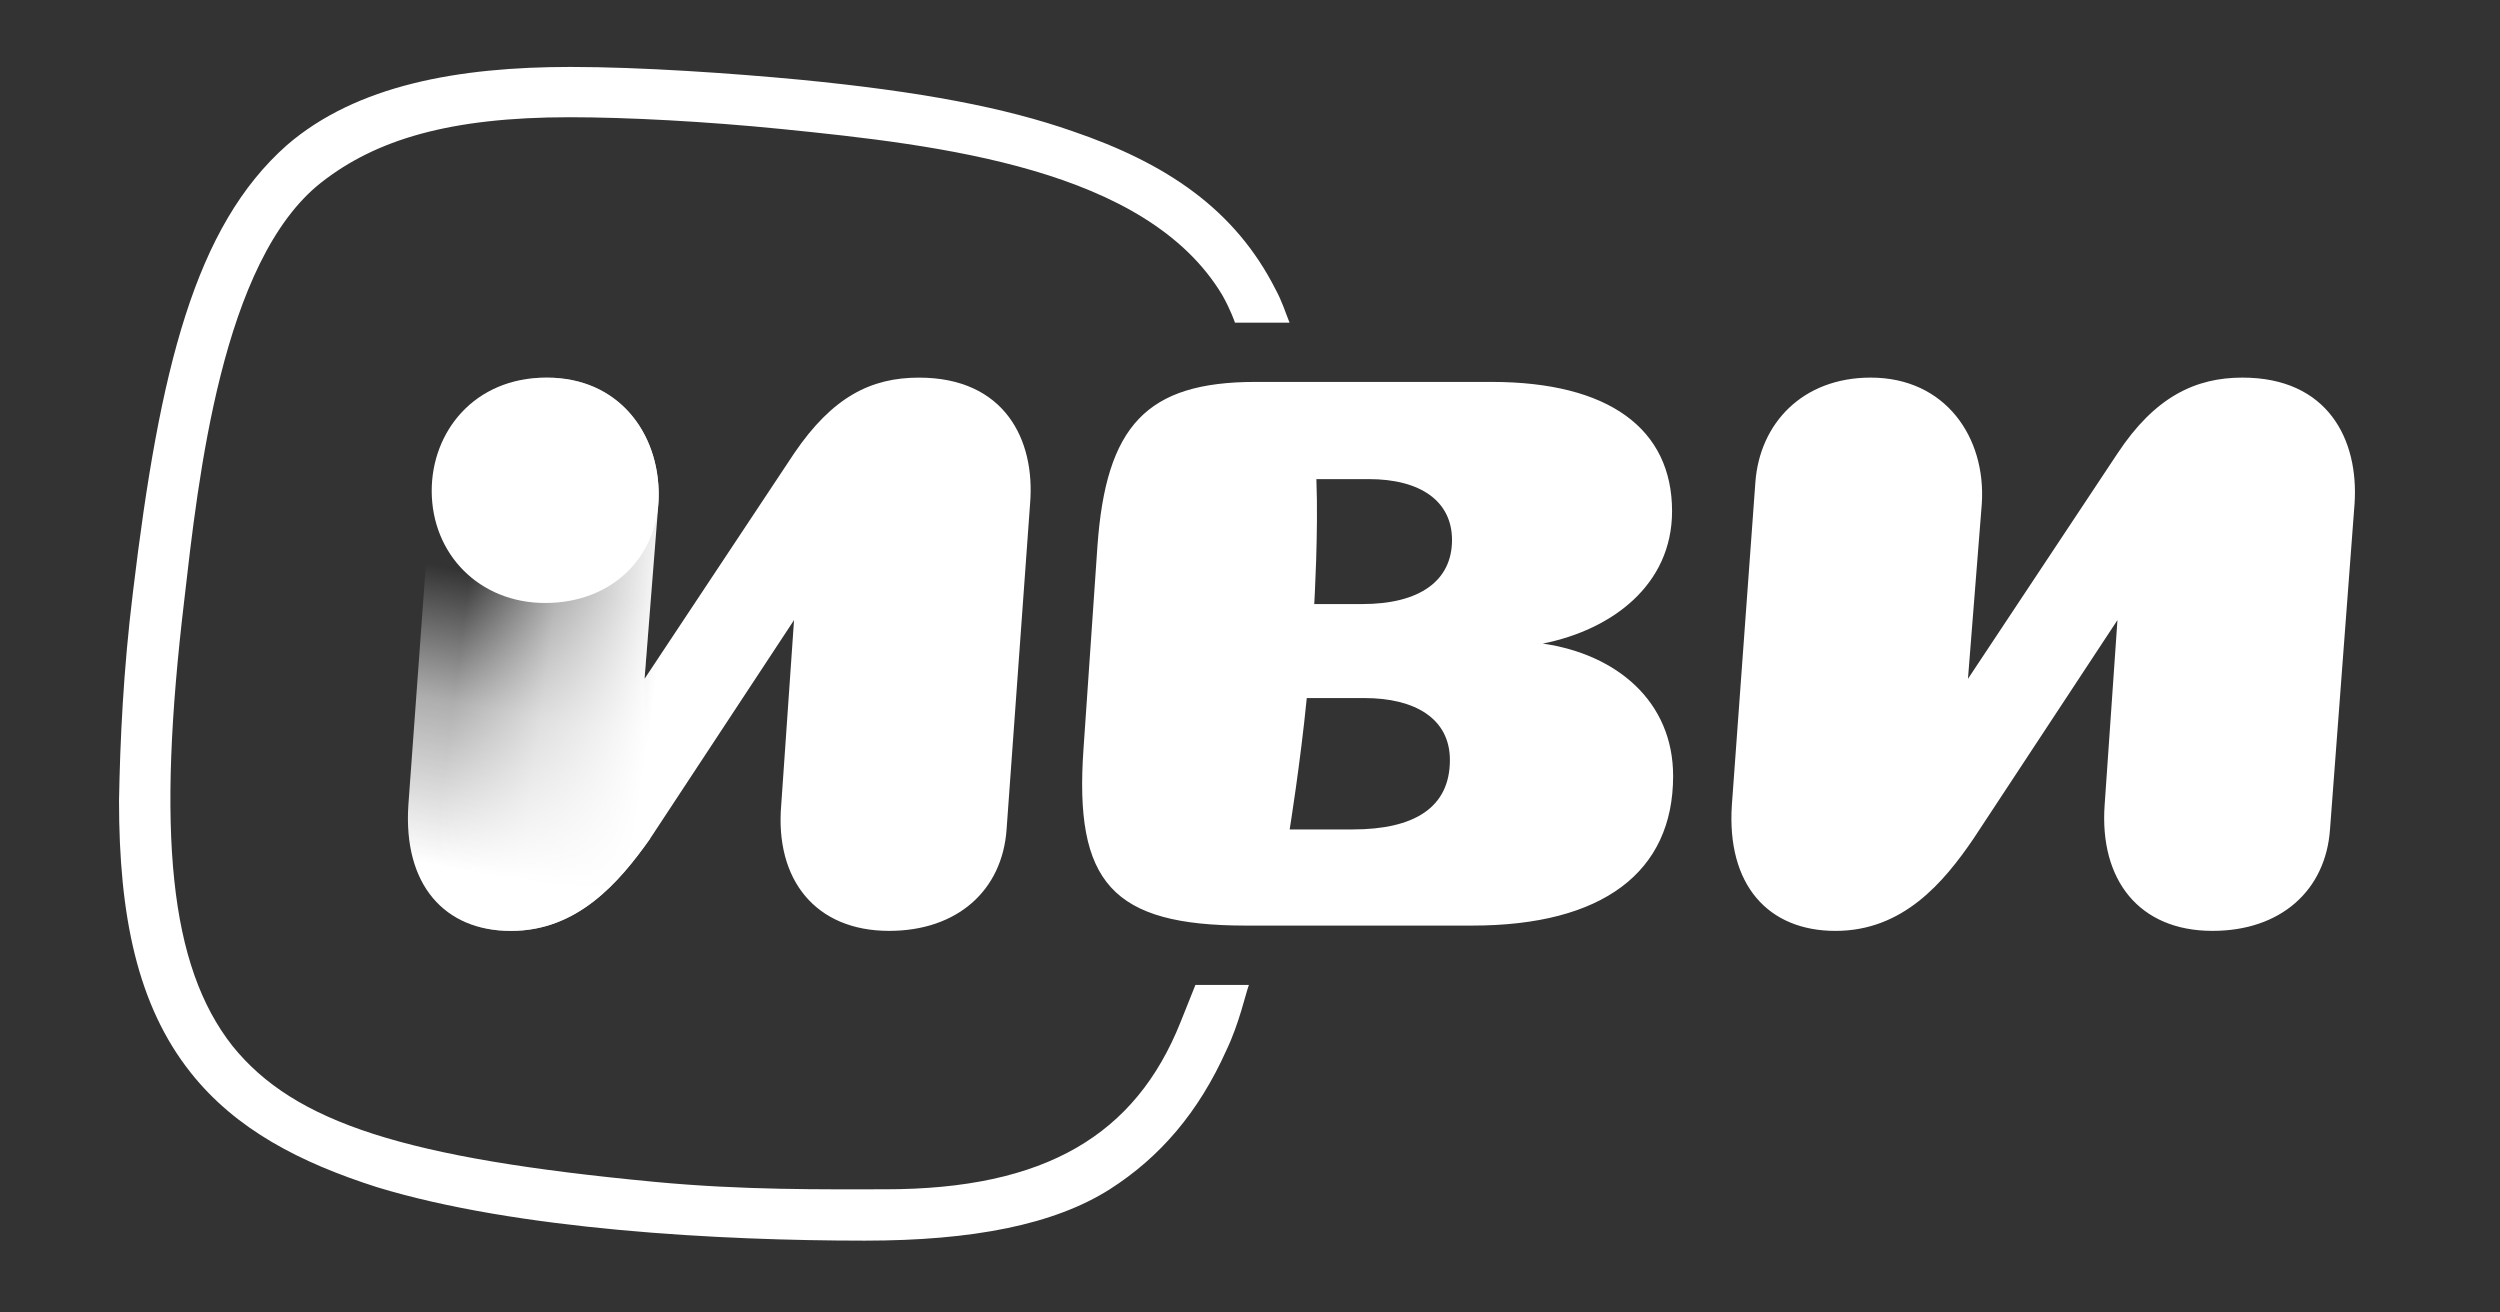 <?xml version="1.0" encoding="UTF-8"?> <svg xmlns="http://www.w3.org/2000/svg" width="120" height="63" viewBox="0 0 120 63" fill="none"><rect x="0" y="0" width="120" height="63" fill="#333333" stroke="none"/><path d="M31.6 24.175L30.934 32.584L31.189 40.274C29.701 42.377 27.702 44.684 24.524 44.684C21.345 44.684 19.346 42.48 19.602 38.634L20.73 23.151C20.936 20.331 22.986 18.126 26.268 18.126C29.806 18.126 31.805 20.997 31.6 24.175Z" fill="url(#paint0_linear_713_148)"></path><path d="M31.615 23.738C31.615 20.805 29.719 18.125 26.232 18.125C22.744 18.125 20.722 20.739 20.722 23.559C20.722 26.584 22.991 28.943 26.17 28.943C29.348 28.943 31.615 26.762 31.615 23.738Z" fill="white"></path><path d="M107.637 18.125C105.381 18.125 103.433 19.048 101.639 21.766L94.462 32.584L95.127 24.175C95.333 20.996 93.385 18.125 89.795 18.125C86.514 18.125 84.463 20.33 84.258 23.15L83.13 38.634C82.873 42.48 84.873 44.683 88.103 44.683C91.334 44.683 93.281 42.376 94.717 40.273L101.638 29.764L101.023 38.633C100.766 42.222 102.664 44.682 106.2 44.682C109.482 44.682 111.635 42.734 111.84 39.812L113.019 24.175C113.225 21.099 111.737 18.125 107.636 18.125H107.637ZM80.31 37.249C80.31 33.66 77.593 31.404 74.055 30.892C77.388 30.226 80.259 28.073 80.259 24.536C80.259 20.588 77.234 18.332 71.594 18.332H60.264C55.035 18.332 53.086 20.433 52.676 26.227L52.01 35.917C51.548 42.377 53.394 44.428 59.803 44.428H70.672C76.926 44.428 80.31 41.864 80.31 37.25V37.249ZM69.595 36.48C69.595 38.787 67.852 39.813 64.93 39.813H61.904C61.904 39.813 62.417 36.634 62.725 33.507H65.494C67.904 33.507 69.595 34.481 69.595 36.481V36.48ZM69.697 25.919C69.697 27.867 68.159 28.995 65.391 28.995H63.084C63.084 28.995 63.289 25.509 63.186 22.997H65.698C68.21 22.997 69.697 24.074 69.697 25.919Z" fill="white"></path><path d="M44.113 18.126C41.806 18.126 39.96 19.049 38.115 21.766L30.938 32.584L31.604 24.175C31.809 20.997 29.81 18.126 26.271 18.126C22.99 18.126 20.939 20.331 20.734 23.151L19.606 38.634C19.35 42.48 21.349 44.684 24.527 44.684C27.706 44.684 29.705 42.377 31.193 40.274L38.114 29.764L37.499 38.633C37.191 42.222 39.14 44.682 42.677 44.682C45.958 44.682 48.111 42.734 48.316 39.812L49.444 24.175C49.701 21.099 48.214 18.126 44.112 18.126H44.113Z" fill="url(#paint1_linear_713_148)"></path><path d="M59.948 47.277H57.38L56.661 49.075C54.504 54.468 50.19 57.086 42.486 57.086C39.508 57.086 35.707 57.137 31.393 56.727C19.479 55.597 14.138 53.903 11.158 50.205C8.128 46.353 7.512 39.985 8.847 28.789C9.514 22.985 10.644 12.509 15.421 8.759C18.04 6.705 21.584 5.627 27.336 5.627C30.109 5.627 33.91 5.832 37.504 6.192C45.156 6.962 55.017 8.092 58.663 14.152C59.073 14.872 59.279 15.488 59.279 15.488H61.898C61.692 14.974 61.538 14.461 61.23 13.896C59.279 10.044 55.992 7.836 51.473 6.295C48.237 5.165 44.231 4.394 38.428 3.829C35.192 3.521 30.776 3.213 27.386 3.213C21.993 3.213 17.114 4.086 13.776 6.962C9.359 10.865 7.665 17.696 6.381 28.429C5.919 32.178 5.764 35.568 5.713 38.443C5.713 43.938 6.586 48.252 9.155 51.488C11.312 54.21 14.393 55.802 18.091 56.983C24.818 59.038 34.628 59.551 41.51 59.551C46.697 59.551 50.6 58.78 53.27 57.085C55.683 55.544 57.533 53.388 58.868 50.409C59.484 49.125 59.793 47.687 59.947 47.276L59.948 47.277Z" fill="white"></path><defs><linearGradient id="paint0_linear_713_148" x1="23.127" y1="44.483" x2="26.136" y2="28.073" gradientUnits="userSpaceOnUse"><stop offset="0.15" stop-color="white"></stop><stop offset="0.62" stop-color="white" stop-opacity="0.6"></stop><stop offset="1" stop-color="white" stop-opacity="0"></stop></linearGradient><linearGradient id="paint1_linear_713_148" x1="33.349" y1="31.273" x2="22.258" y2="29.866" gradientUnits="userSpaceOnUse"><stop offset="0.15" stop-color="white"></stop><stop offset="0.62" stop-color="white" stop-opacity="0.6"></stop><stop offset="1" stop-color="white" stop-opacity="0"></stop></linearGradient></defs></svg> 